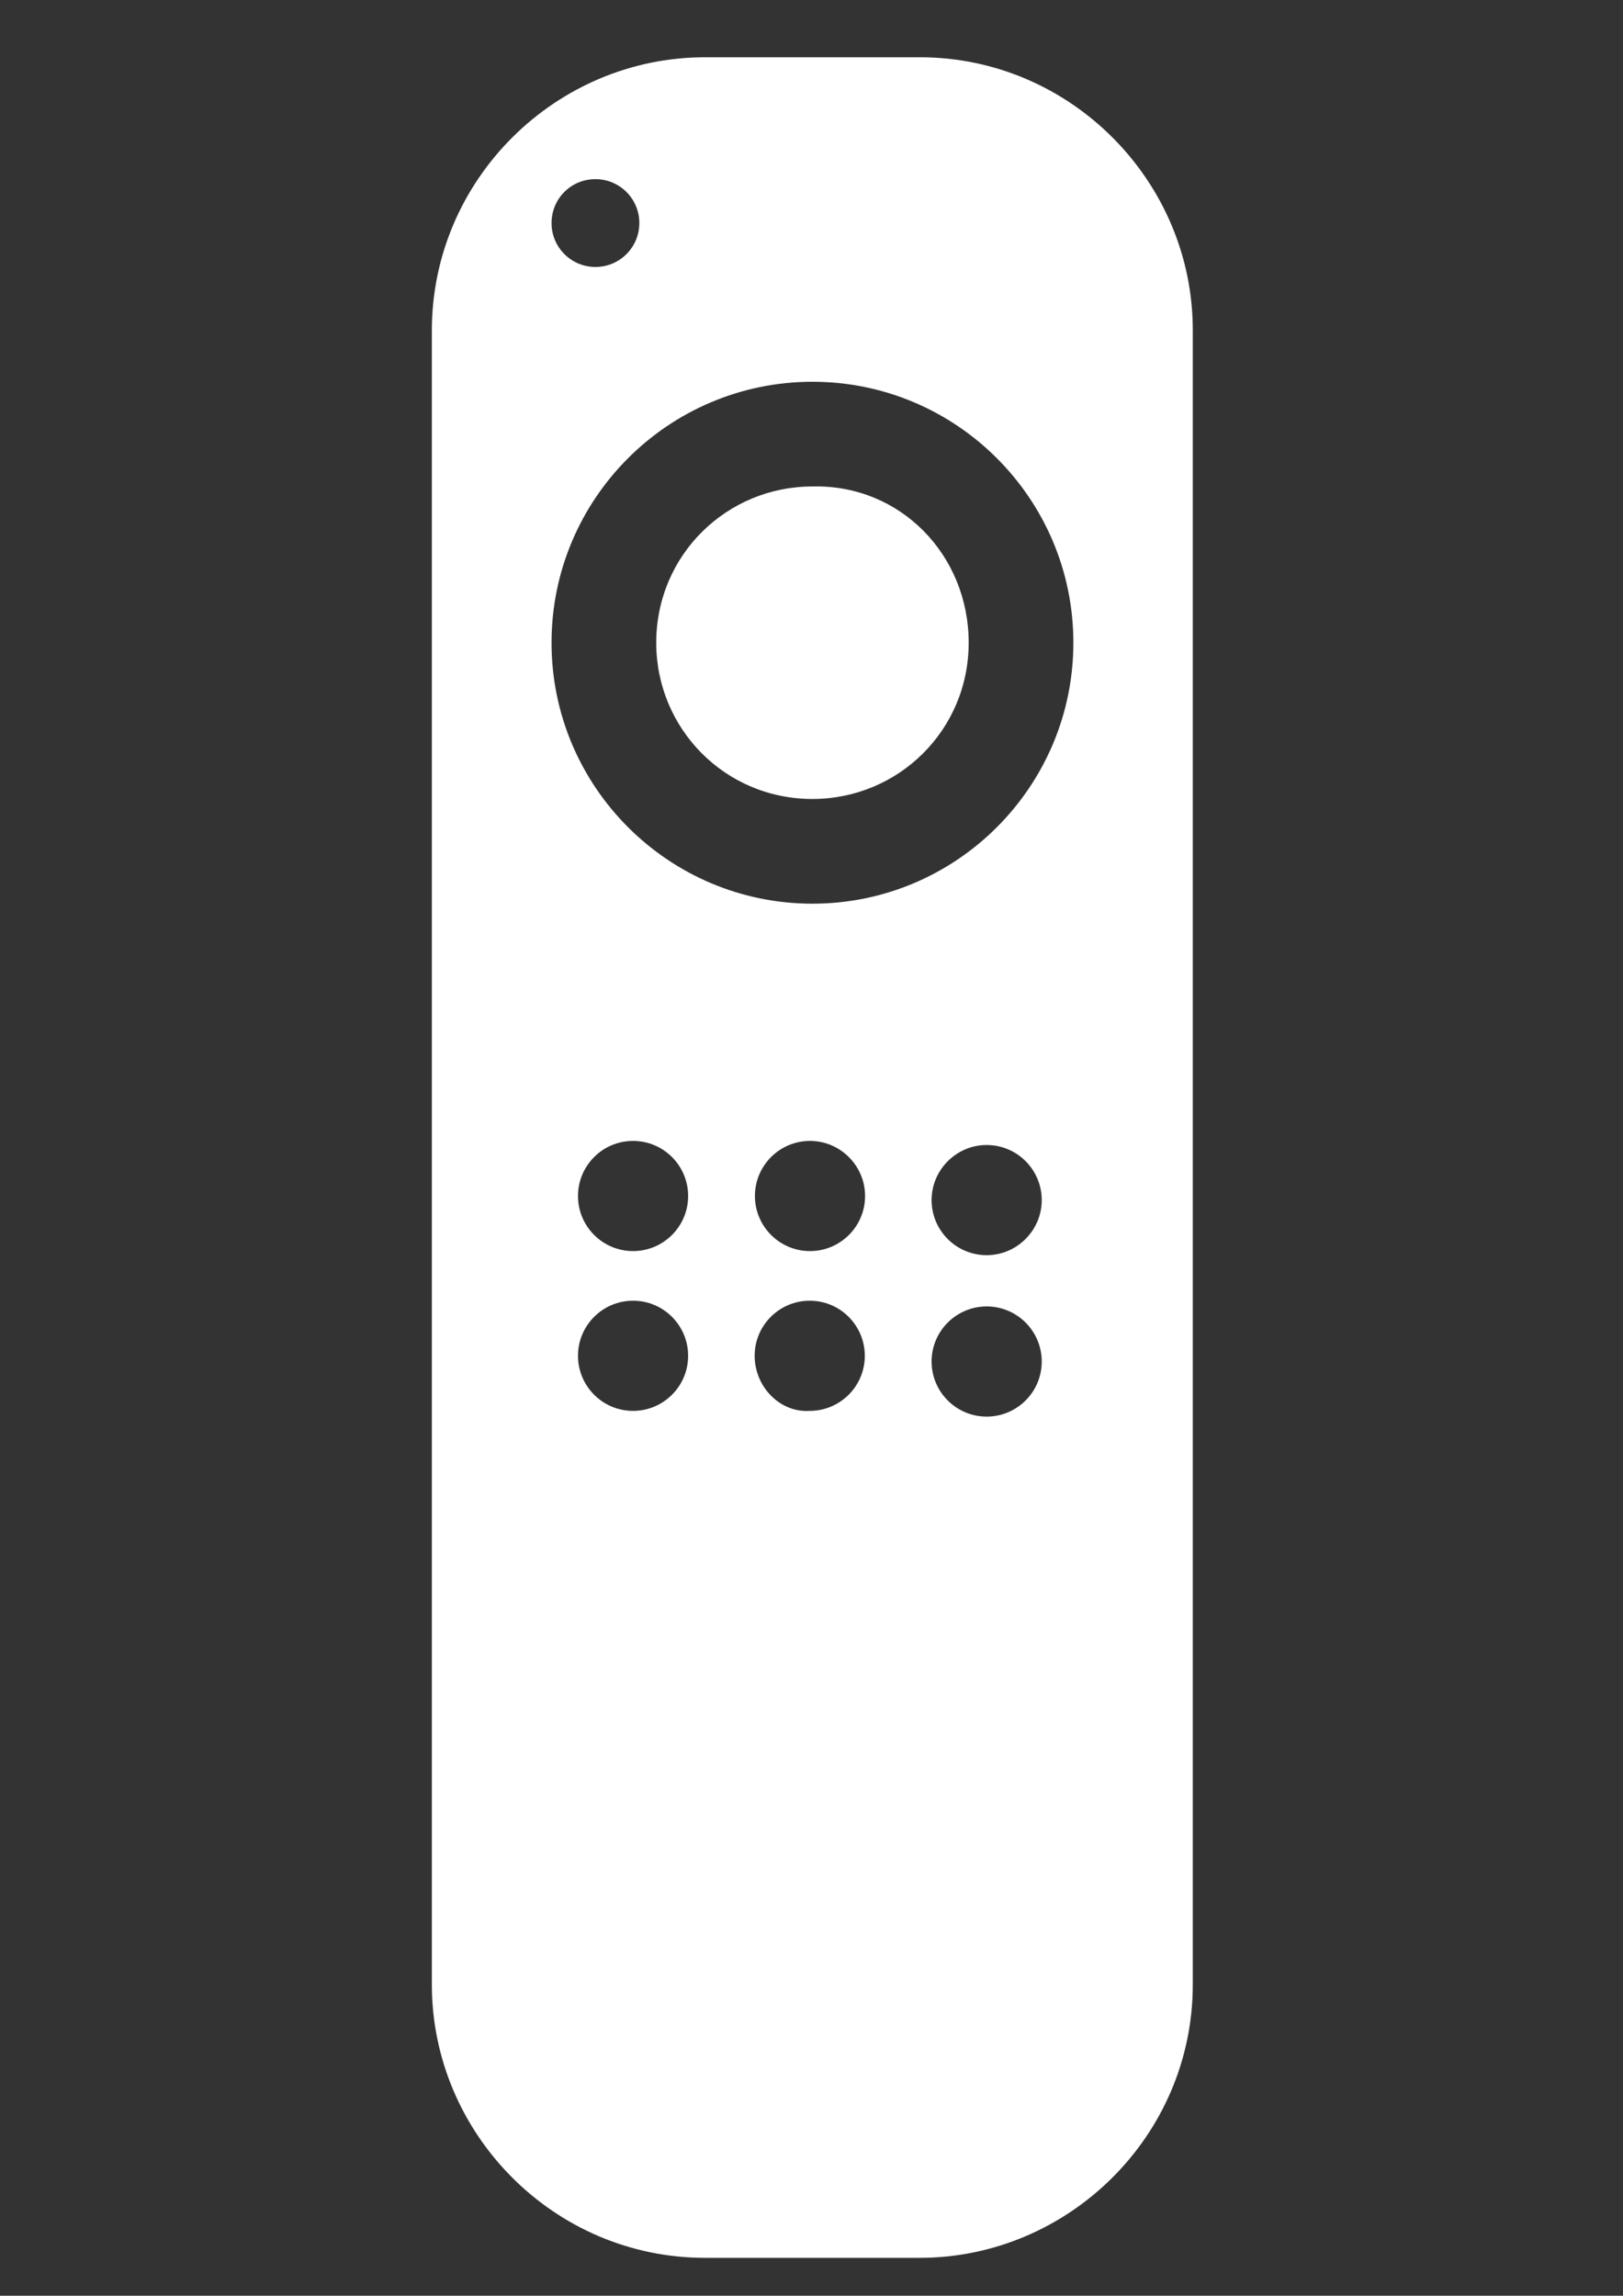 <?xml version="1.0" encoding="UTF-8"?> <!-- Generator: Adobe Illustrator 26.0.3, SVG Export Plug-In . SVG Version: 6.00 Build 0) --> <svg xmlns="http://www.w3.org/2000/svg" xmlns:xlink="http://www.w3.org/1999/xlink" version="1.1" id="Layer_1" x="0px" y="0px" viewBox="0 0 595.3 841.9" style="enable-background:new 0 0 595.3 841.9;" xml:space="preserve"><rect x="0" y="0" width="595.3" height="841.9" fill="#333333" stroke="none"/> <style type="text/css"> .st0{fill:#FFFFFF;} </style> <g> <g> <path class="st0" d="M258.6,21C204,21,158.4,65.7,158.4,121.2v606.6c0,54.6,44.7,100.2,100.2,100.2h78.7 c54.6,0,100.2-44.7,100.2-100.2V121.2C437.6,66.6,392.8,21,337.4,21H258.6z M218.4,65.7c8.9,0,16.1,7.2,16.1,16.1 s-7.2,16.1-16.1,16.1c-8.9,0-16.1-7.2-16.1-16.1S209.4,65.7,218.4,65.7z M298,140c52.8,0,95.7,42.9,95.7,95.7 s-42.9,95.7-95.7,95.7s-95.7-42.9-95.7-95.7S245.2,140,298,140z M317.3,438.6c0,11.2-9.1,20.2-20.2,20.2 c-11.2,0-20.2-9.1-20.2-20.2c0-11.2,9.1-20.2,20.2-20.2C308.2,418.4,317.3,427.5,317.3,438.6z M232.2,418.4 c11.2,0,20.2,9.1,20.2,20.2c0,11.2-9.1,20.2-20.2,20.2c-11.2,0-20.2-9.1-20.2-20.2S221,418.4,232.2,418.4z M232.2,477 c11.2,0,20.2,9.1,20.2,20.2c0,11.2-9.1,20.2-20.2,20.2c-11.2,0-20.2-9.1-20.2-20.2S221,477,232.2,477z M276.8,497.2 c0-11.2,9.1-20.2,20.2-20.2c11.2,0,20.2,9.1,20.2,20.2c0,11.2-9.1,20.2-20.2,20.2C285.9,518.1,276.8,508.4,276.8,497.2z M361.9,519.5c-11.2,0-20.2-9.1-20.2-20.2c0-11.2,9.1-20.2,20.2-20.2c11.2,0,20.2,9.1,20.2,20.2 C382.1,510.5,373,519.5,361.9,519.5z M361.9,460.3c-11.2,0-20.2-9.1-20.2-20.2s9.1-20.2,20.2-20.2c11.2,0,20.2,9.1,20.2,20.2 C382.1,451.2,373,460.3,361.9,460.3z M355.3,235.7c0,32.2-25.9,57.3-57.3,57.3c-32.2,0-57.3-25.9-57.3-57.3 c0-32.2,25.9-57.3,57.3-57.3C330.2,177.6,355.3,203.5,355.3,235.7z M205.4,706.9c0,9.2,10,16.9,22.4,16.9h135.8 c12.2,0,22.4-7.5,22.4-16.9v-13.2c0-9.2-10-16.9-22.4-16.9H227.8c-12.2,0-22.4,7.5-22.4,16.9L205.4,706.9L205.4,706.9z"></path> </g> </g> </svg> 